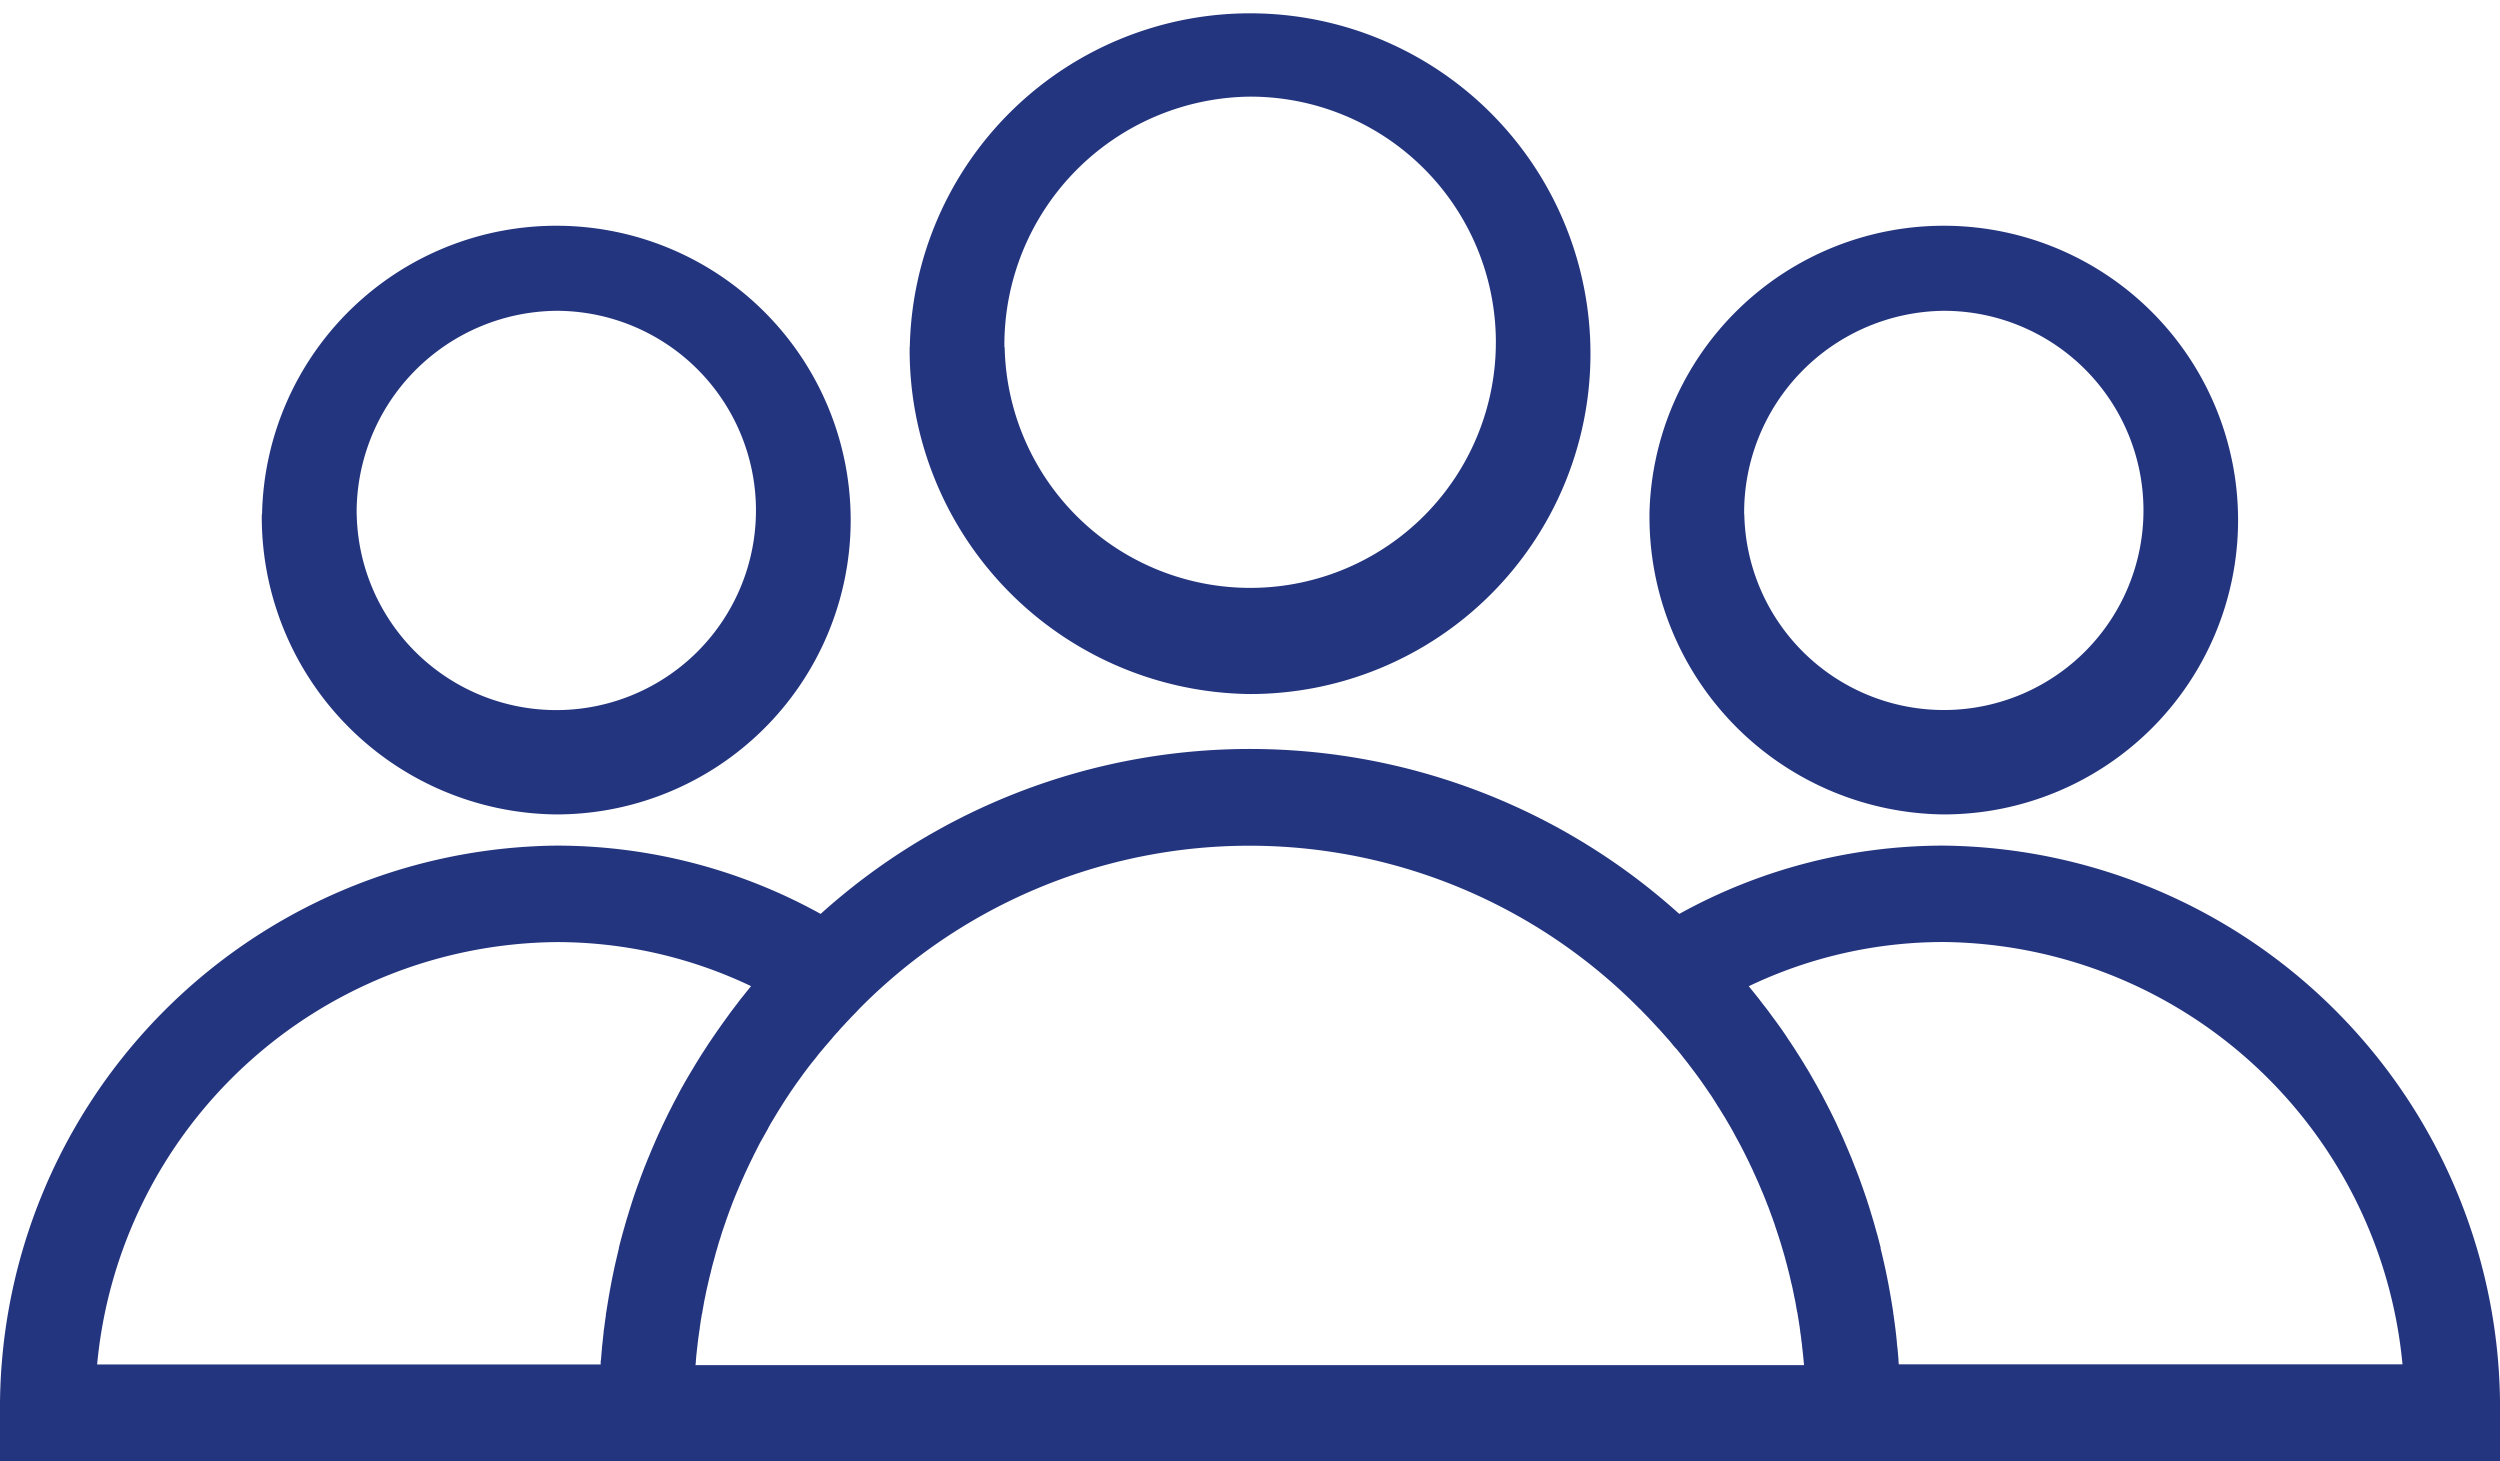 <svg xmlns="http://www.w3.org/2000/svg" width="65.893" height="38.51" viewBox="0 0 65.893 38.51"><path id="Uni&#xE3;o_57" data-name="Uni&#xE3;o 57" d="M3407.1,11288.508H3357v-1.273a14.825,14.825,0,0,1,14.659-14.949,14.371,14.371,0,0,1,6.971,1.8,16.9,16.9,0,0,1,22.631,0,14.379,14.379,0,0,1,6.971-1.8,14.825,14.825,0,0,1,14.662,14.949v1.273Zm-4.009-12.516c.007.008.016.017.022.025.027.034.052.065.077.095l.173.216c.029.041.059.077.086.115.056.069.111.142.165.212.025.036.052.07.076.105.074.1.149.2.219.3.009.01.015.022.022.029.07.1.139.2.207.308.025.035.049.069.072.106.049.074.1.15.146.225l.075.117c.049.079.1.157.144.235.021.036.041.067.063.1.065.11.128.222.192.334.013.021.024.046.038.066.052.092.1.184.151.273.021.042.043.083.063.123.041.076.081.154.12.232.023.042.043.083.063.125.043.083.085.172.126.256.016.032.03.066.045.1.054.117.108.233.16.352.013.032.027.064.04.094.038.089.077.178.113.267.018.043.036.085.054.129l.095.243c.018.043.034.084.05.128.038.1.074.194.108.292.009.027.018.049.027.074.042.121.085.245.126.366.011.036.022.076.036.112.027.087.054.174.081.265l.04.132c.027.087.05.173.074.261.011.038.022.082.036.122.031.119.063.239.092.356a.085.085,0,0,1,0,.025c.032.125.061.252.09.379l.027.123c.021.091.038.18.056.267.009.047.018.091.027.138.018.094.034.185.05.275.007.041.013.077.02.115.023.13.043.26.063.391,0,.02,0,.038.007.056.015.112.031.225.045.337.007.045.011.087.016.131.011.091.021.183.029.275,0,.045.009.09.014.132.011.1.018.207.027.307,0,.032,0,.064.007.095,0,.012,0,.02,0,.03h13.277a12.276,12.276,0,0,0-12.1-11.131A11.887,11.887,0,0,0,3403.093,11275.992Zm-23.667.828a1.178,1.178,0,0,1-.081.087l-.16.173c-.032.034-.063.072-.095.108-.047.051-.094.1-.14.157s-.067.078-.1.118-.088.1-.131.152-.065.079-.1.119-.083.105-.124.157-.065.08-.1.122l-.122.159c-.029.042-.061.08-.09.12l-.122.17-.083.114c-.045.068-.092.134-.138.2-.018.029-.041.06-.058.09-.065.095-.126.19-.187.289-.02.03-.04.065-.06.094-.041.068-.083.136-.124.205-.022.04-.048.078-.072.119-.034.059-.07.118-.1.182-.024.042-.047.083-.072.128-.034.061-.065.118-.1.177s-.047.09-.072.134c-.029.06-.061.118-.09.179-.022.042-.045.088-.067.135l-.088.178c-.021.049-.043.091-.063.137-.03.063-.059.124-.086.188-.02.044-.041.086-.059.131-.029.067-.061.138-.088.208-.016.035-.034.074-.047.109q-.068.163-.128.322c0,.012-.007.02-.011.031-.039.1-.074.2-.11.3-.014.036-.025.076-.039.114-.025.072-.049.145-.074.214-.014.047-.029.089-.043.138s-.042.13-.063.2l-.04.142c-.021.063-.039.132-.056.2l-.041.146c-.018.065-.034.13-.052.2-.011.049-.022.1-.036.147-.016.066-.031.132-.047.2-.011.044-.02.093-.032.138-.016.073-.031.146-.045.218-.009.044-.018.083-.027.128l-.047.267c0,.026-.011.053-.016.078-.02.118-.038.232-.054.35,0,.031-.009.065-.014.1-.011.086-.025.173-.034.255-.007.046-.011.088-.016.136-.009.07-.016.145-.025.217l-.013.146c0,.046-.007.088-.011.133h29.216c0-.045-.007-.087-.011-.133s-.009-.1-.014-.146c-.007-.072-.016-.146-.025-.217,0-.048-.009-.09-.016-.136q-.013-.129-.034-.255c0-.03-.007-.064-.011-.1-.018-.117-.036-.231-.056-.35,0-.025-.009-.052-.016-.08-.016-.086-.031-.177-.047-.268-.009-.042-.018-.081-.027-.123-.013-.074-.029-.146-.045-.221-.009-.044-.02-.093-.032-.135-.016-.07-.031-.138-.047-.208-.012-.047-.025-.095-.036-.142-.016-.065-.034-.134-.052-.2-.014-.047-.025-.095-.038-.142-.02-.065-.038-.134-.059-.2l-.041-.14c-.02-.067-.043-.134-.063-.2-.016-.047-.03-.087-.043-.131-.025-.072-.05-.15-.074-.223-.014-.034-.025-.072-.038-.108-.038-.1-.077-.208-.115-.313,0,0,0-.009-.007-.013-.041-.108-.083-.217-.128-.324-.013-.033-.027-.067-.043-.1-.029-.072-.061-.146-.093-.221-.018-.038-.036-.08-.054-.12-.03-.064-.061-.132-.09-.2l-.061-.127c-.029-.063-.061-.127-.09-.187s-.045-.087-.065-.131c-.031-.06-.063-.123-.095-.185l-.068-.127c-.034-.062-.068-.123-.1-.182-.022-.043-.045-.084-.067-.124-.036-.065-.075-.129-.11-.19-.023-.038-.045-.074-.065-.112-.045-.072-.093-.148-.138-.223-.016-.026-.031-.051-.047-.072-.061-.1-.124-.2-.189-.3-.016-.023-.032-.047-.05-.071q-.071-.108-.149-.217l-.074-.106c-.043-.061-.086-.12-.131-.18-.027-.038-.056-.074-.086-.114l-.126-.167c-.03-.038-.061-.078-.093-.116-.041-.054-.083-.108-.126-.161s-.063-.079-.1-.117-.086-.1-.131-.156-.066-.074-.1-.114l-.139-.157c-.034-.036-.065-.074-.1-.108l-.155-.169c-.029-.029-.059-.06-.086-.091-.077-.079-.156-.159-.232-.239-.007,0-.011-.011-.016-.014a14.453,14.453,0,0,0-20.541,0h0C3379.59,11276.651,3379.509,11276.735,3379.425,11276.82Zm-19.865,9.142h13.273c0-.011,0-.019,0-.029,0-.034,0-.067.009-.1.007-.1.016-.2.025-.3,0-.044.009-.09.014-.136.009-.091.018-.183.029-.273,0-.042.009-.086.016-.131.013-.112.029-.223.045-.332,0-.021,0-.041.007-.062.02-.129.041-.256.063-.389.006-.038.013-.077.02-.115.016-.091.034-.186.05-.275l.027-.138c.018-.087.038-.18.056-.269.009-.039.018-.079.027-.121.03-.127.059-.254.09-.379,0-.007,0-.015,0-.019.029-.122.061-.24.095-.365.011-.038.022-.08.034-.12l.074-.261c.014-.044.027-.087.041-.13.027-.093.054-.18.083-.269.011-.036.022-.074.034-.108.04-.123.083-.247.126-.368.009-.023.016-.045.025-.067.036-.1.072-.2.111-.3l.047-.125c.034-.081.066-.164.1-.248.018-.04.034-.082.052-.123.036-.091.077-.184.117-.275.012-.029.023-.057.036-.085.052-.12.106-.236.162-.354.011-.029.027-.06.041-.087.043-.091.086-.178.129-.267.02-.04.04-.081.061-.117.041-.084.081-.162.124-.242l.061-.115c.052-.1.1-.193.157-.288.009-.018.021-.036.03-.055.065-.113.131-.225.2-.339.021-.032.038-.062.059-.1.049-.08.1-.16.149-.241.022-.036.048-.076.072-.112l.149-.231.068-.1q.22-.325.453-.643c.022-.033.048-.065.072-.1.056-.074.113-.148.169-.221.027-.038.054-.071.081-.109.061-.072.119-.148.18-.223.024-.029.047-.059.07-.087.009-.01.018-.021.024-.029a11.884,11.884,0,0,0-5.139-1.161A12.273,12.273,0,0,0,3359.56,11285.962Zm40.916-22.408a7.758,7.758,0,1,1,7.755,7.91A7.839,7.839,0,0,1,3400.476,11263.554Zm2.5,0a5.261,5.261,0,1,0,5.26-5.364A5.318,5.318,0,0,0,3402.971,11263.554Zm-39.068,0a7.758,7.758,0,1,1,7.755,7.91A7.839,7.839,0,0,1,3363.9,11263.554Zm2.495,0a5.262,5.262,0,1,0,5.26-5.364A5.318,5.318,0,0,0,3366.4,11263.554Zm14.578-4.409a8.971,8.971,0,1,1,8.97,9.146A9.07,9.07,0,0,1,3380.976,11259.145Zm2.5,0a6.474,6.474,0,1,0,6.473-6.6A6.545,6.545,0,0,0,3383.473,11259.145Z" transform="translate(-3357 -11249.998)" fill="#24357f"></path></svg>